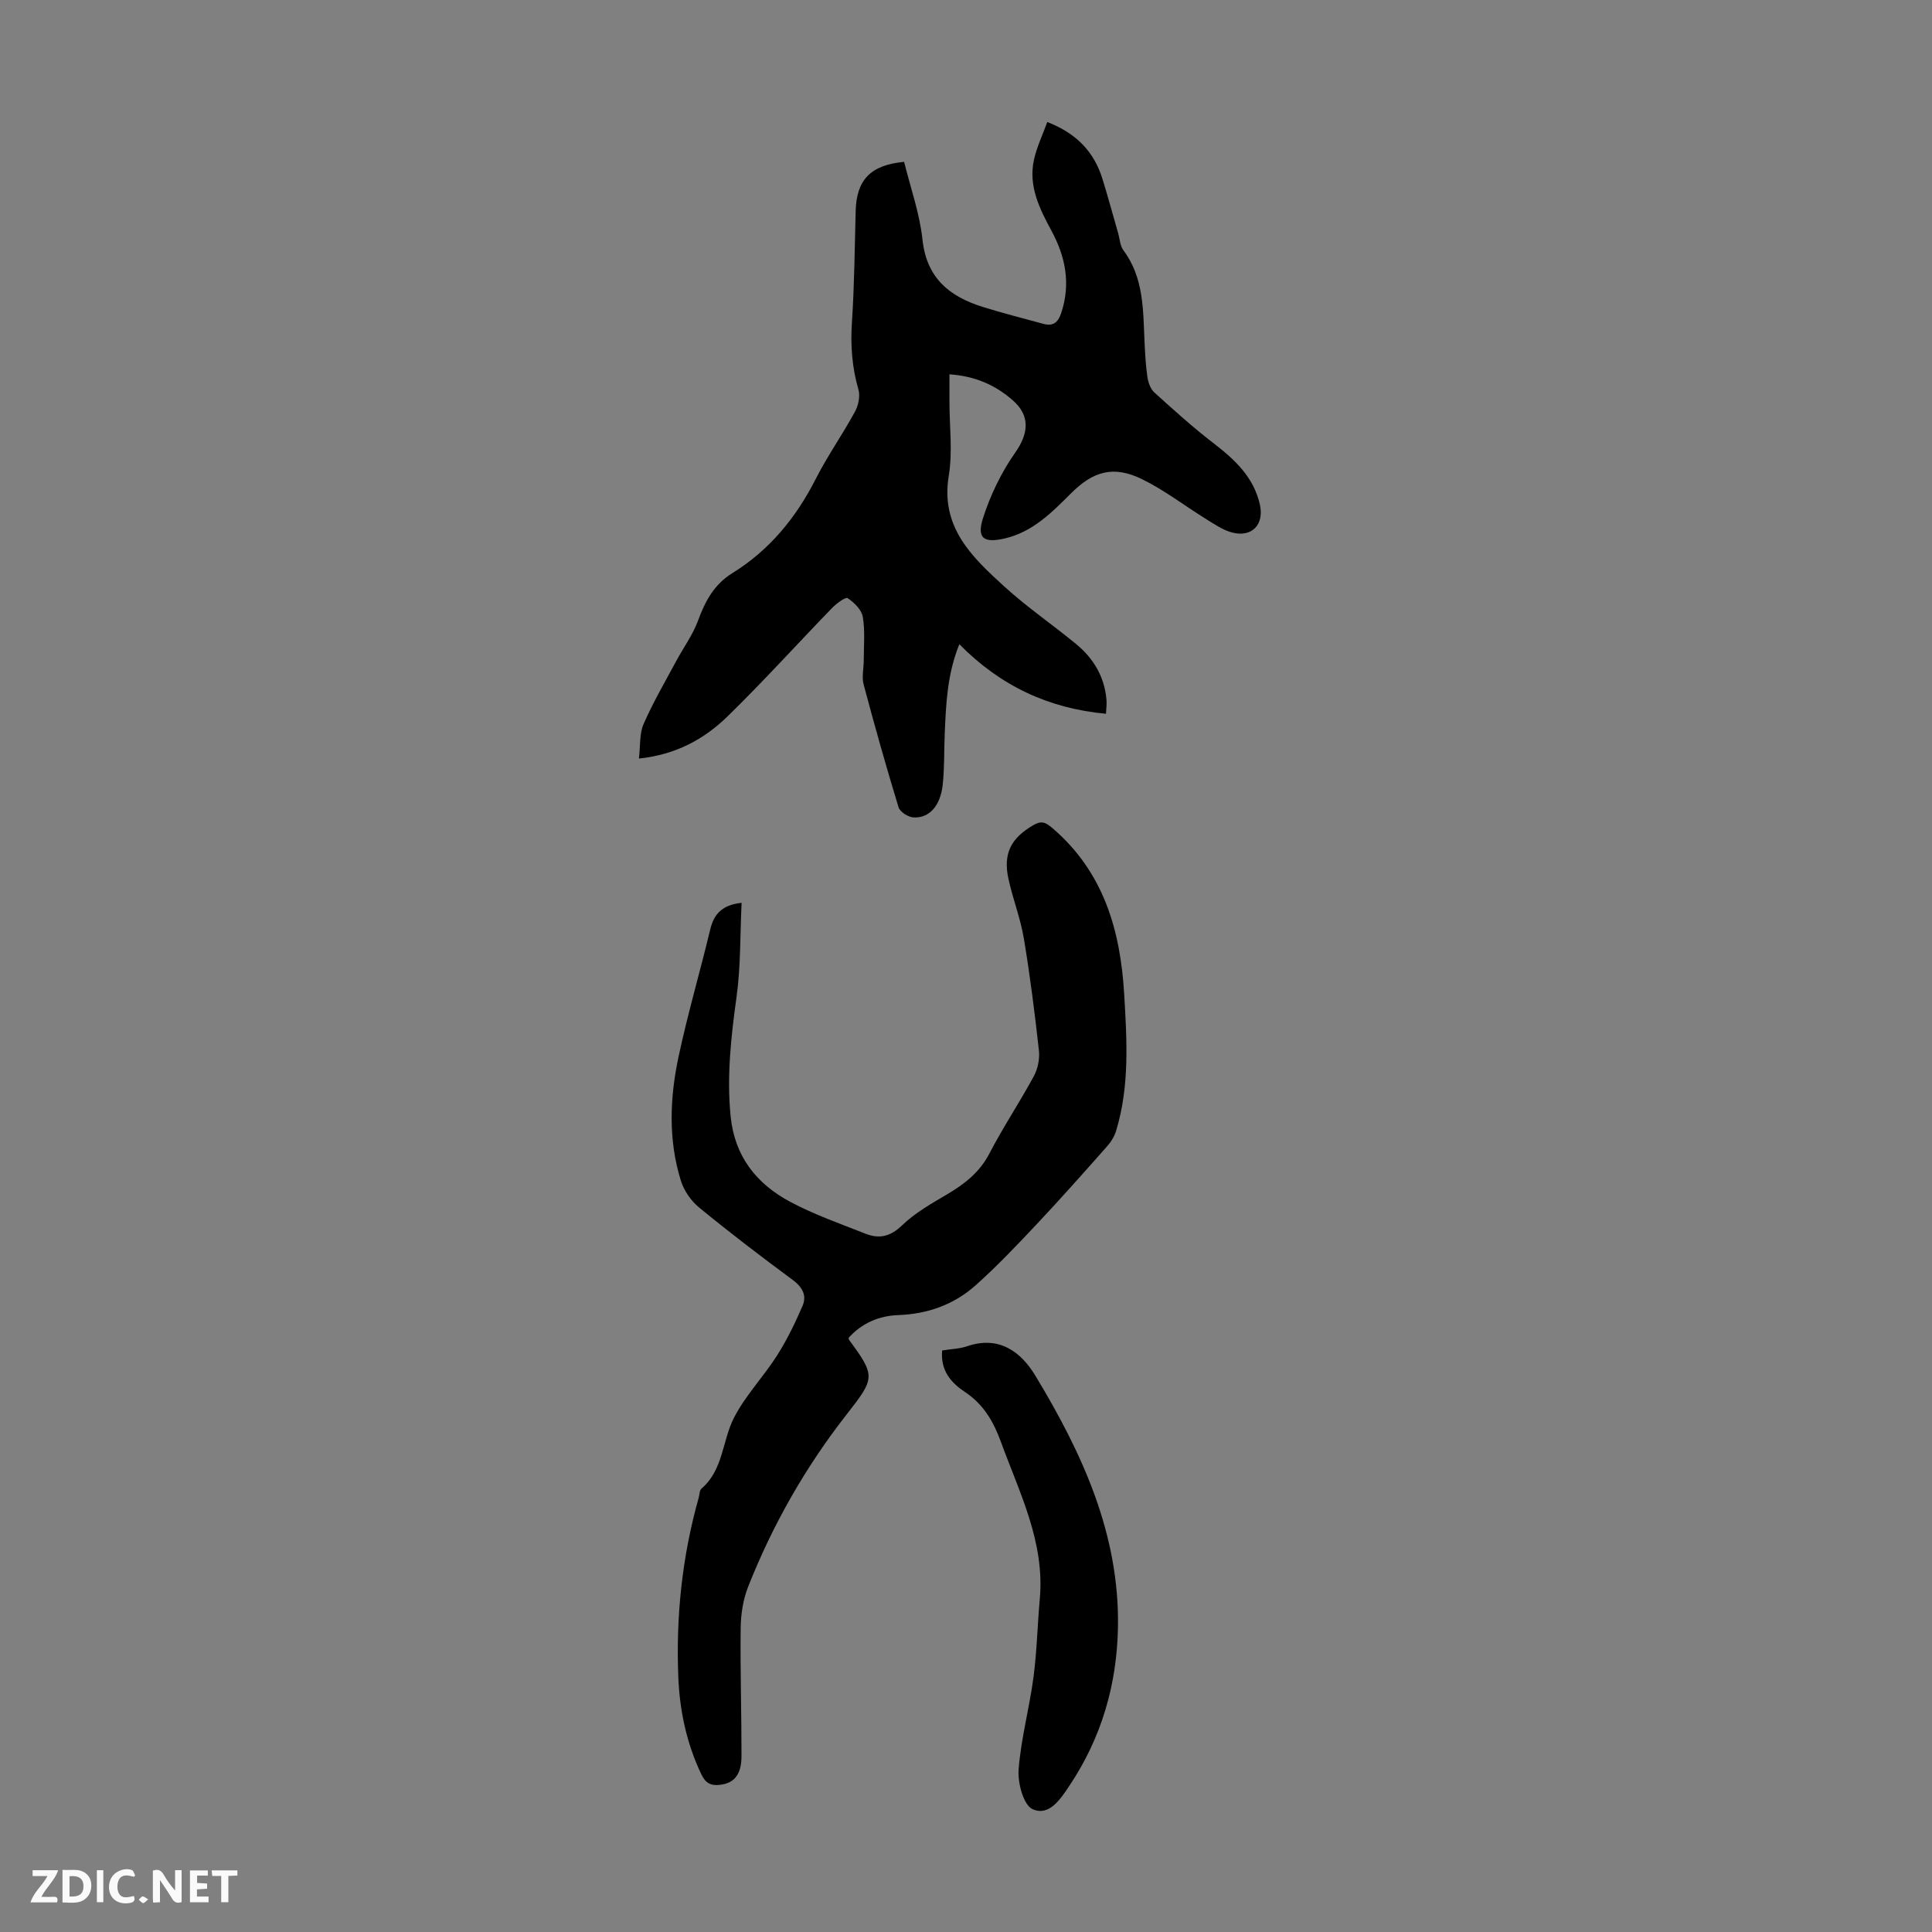 <svg enable-background="new 0 0 400 400" viewBox="0 0 400 400" xmlns="http://www.w3.org/2000/svg"><rect x="0" y="0" width="400" height="400" fill="#808080" stroke="none"/><g fill="#fbfafa"><path d="m37.59 393.81c-.92.31-1.52.05-2-.78-.7-1.2-1.52-2.34-2.47-3.78v4.59c-.55.03-.95.05-1.41.07-.03-.37-.06-.64-.06-.91 0-1.91 0-3.81 0-5.7 1.13-.41 1.77-.03 2.29.91.62 1.11 1.38 2.14 2.31 3.19v-4.2h1.35v6.61z"/><path d="m12.94 393.88v-6.75c1.9.19 3.93-.54 5.37 1.29.8 1.01.78 2.88.03 3.97-1.37 1.97-3.4 1.51-5.4 1.49m1.45-1.22c2.04.12 2.92-.58 2.89-2.21-.03-1.51-.98-2.19-2.89-2z"/><path d="m11.81 393.87h-5.49c.68-2.18 2.47-3.48 3.51-5.45h-3.08v-1.21h5.29c-.71 2.13-2.44 3.48-3.47 5.51.86 0 1.63.04 2.39-.01.79-.05 1.14.21.85 1.16"/><path d="m39.33 393.86v-6.61h3.7v1.07h-2.22v1.52c.68.04 1.34.09 2.07.13v1.07c-.72.05-1.38.09-2.1.14v1.48h2.4v1.19h-3.85z"/><path d="m27.71 388.56c-1.15-.3-2.46-.61-3.1.64-.37.73-.41 1.93-.06 2.67.63 1.35 1.99.93 3.17.68.35.94-.01 1.32-.93 1.46-1.62.25-3.05-.27-3.76-1.48-.73-1.24-.6-3.03.31-4.17.88-1.11 2.71-1.7 4-1.16.32.13.44.74.65 1.12-.1.08-.19.16-.28.24"/><path d="m49.15 387.24v1.07c-.59.02-1.17.05-1.87.08v5.44h-1.48v-5.44h-1.85c-.05-.4-.08-.73-.13-1.15z"/><path d="m20.06 387.21h1.33v6.62h-1.33z"/><path d="m30.68 393.25c-.49.38-.8.79-1.05.76-.32-.05-.6-.45-.9-.7.26-.24.51-.64.8-.67.29-.04.62.3 1.15.61"/></g><path d="m228.98 147.78c-11.89-1.11-21.83-5.75-30.36-14.4-2.51 6.2-2.75 12.29-3.02 18.37-.16 3.57-.04 7.17-.42 10.72-.47 4.37-2.79 6.95-6.04 6.77-1.1-.06-2.8-1.13-3.1-2.09-2.58-8.44-4.97-16.93-7.24-25.46-.41-1.54.03-3.31.03-4.97 0-3.01.3-6.08-.2-9.01-.25-1.47-1.79-2.97-3.13-3.87-.44-.29-2.3 1.09-3.2 2.01-7.24 7.47-14.22 15.2-21.66 22.46-4.84 4.72-10.7 7.94-18.36 8.74.32-2.64.09-5.13.96-7.13 1.94-4.45 4.41-8.67 6.71-12.96 1.52-2.84 3.49-5.5 4.58-8.49 1.46-4.02 3.35-7.49 7.08-9.8 7.71-4.77 13.2-11.48 17.29-19.53 2.43-4.77 5.54-9.19 8.11-13.9.71-1.3 1.11-3.22.72-4.58-1.32-4.58-1.67-9.12-1.35-13.88.51-7.69.57-15.42.78-23.13.17-6.4 3.07-9.49 10.03-10.14 1.3 5.32 3.22 10.64 3.8 16.11.85 7.95 5.59 11.77 12.46 13.92 4.15 1.29 8.37 2.37 12.57 3.51 1.93.52 3-.18 3.67-2.18 2.04-6.07.93-11.7-2.01-17.12-2.48-4.58-4.78-9.24-3.62-14.63.57-2.63 1.78-5.13 2.77-7.86 6.11 2.38 9.7 6.22 11.42 11.78 1.16 3.73 2.17 7.51 3.26 11.27.34 1.18.38 2.58 1.07 3.5 4.25 5.68 4.08 12.33 4.38 18.89.12 2.46.24 4.93.6 7.36.17 1.12.63 2.46 1.42 3.18 3.97 3.6 7.95 7.2 12.19 10.46 4.44 3.42 8.4 7.05 9.68 12.79.92 4.16-1.7 6.86-5.84 5.74-1.86-.51-3.58-1.7-5.26-2.74-4.45-2.75-8.64-6.01-13.32-8.29-5.94-2.9-10.13-1.62-14.73 2.98-3.95 3.95-7.92 7.97-13.68 9.3-4.32 1-5.83-.01-4.51-4.17 1.52-4.78 3.8-9.51 6.68-13.6 2.76-3.92 3.16-7.61-.47-10.8-3.64-3.2-7.85-5.05-13.15-5.41v5.58c0 5.15.69 10.41-.14 15.42-1.76 10.66 4.81 16.82 11.47 22.9 4.7 4.29 10 7.91 14.92 11.96 3.57 2.95 5.85 6.74 6.26 11.47.09.83-.04 1.71-.1 2.95z" fill="#010000"/><path d="m153.54 186.92c-.32 6.67-.17 13.17-1.05 19.52-1.14 8.23-2.05 16.38-1.22 24.7.83 8.27 5.35 13.95 12.29 17.66 4.99 2.67 10.41 4.56 15.7 6.65 2.8 1.1 5.1.56 7.51-1.76 2.68-2.59 6.07-4.5 9.32-6.42 3.62-2.14 6.72-4.54 8.75-8.44 2.83-5.45 6.26-10.59 9.19-15.99.83-1.53 1.26-3.59 1.07-5.31-.86-7.78-1.84-15.55-3.13-23.27-.7-4.16-2.28-8.16-3.18-12.29-1.15-5.27.53-8.46 5.18-11.15 1.66-.96 2.52-.58 3.96.66 10.57 9.07 14.04 21.12 14.82 34.34.56 9.5 1.15 19.01-1.67 28.3-.34 1.11-.99 2.22-1.76 3.09-4.81 5.43-9.62 10.87-14.59 16.15-4.12 4.38-8.28 8.77-12.76 12.77-4.46 3.97-9.89 5.92-15.95 6.14-4.05.15-7.59 1.67-10.32 4.71.04.23.03.35.09.43 5.53 7.49 5.38 7.92-.5 15.43-8.52 10.89-15.32 22.83-20.4 35.69-1.04 2.62-1.5 5.63-1.54 8.47-.11 8.84.18 17.67.17 26.51 0 3.91-1.49 5.66-4.44 6.02-1.86.22-2.99-.3-3.88-2.18-3.04-6.38-4.48-13.14-4.76-20.09-.52-12.59.79-25.01 4.22-37.18.18-.64.16-1.53.58-1.89 4.54-3.89 4.28-9.92 6.73-14.68 2.37-4.6 6.11-8.47 8.91-12.87 2.06-3.24 3.76-6.75 5.28-10.28.92-2.14-.02-3.88-2.04-5.37-6.57-4.85-13.07-9.81-19.38-14.99-1.68-1.38-3.14-3.5-3.78-5.57-2.62-8.43-2.29-17.07-.49-25.57 1.88-8.84 4.44-17.54 6.55-26.33.74-3.15 2.34-5.16 6.52-5.61z" fill="#010000"/><path d="m195.06 279.6c1.9-.31 3.63-.34 5.19-.88 6.6-2.25 11.14 1.17 14.11 6.1 9.69 16.02 17.46 32.82 17.1 52.17-.22 11.78-3.4 22.73-9.96 32.59-1.87 2.81-4.24 6.54-7.71 4.99-1.88-.84-3.11-5.43-2.9-8.19.49-6.41 2.23-12.71 3.08-19.1.71-5.38.82-10.84 1.31-16.25 1.06-11.77-4.2-21.94-8.05-32.5-1.54-4.21-3.58-7.76-7.43-10.32-2.81-1.87-5.12-4.37-4.74-8.61z" fill="#010000"/></svg>